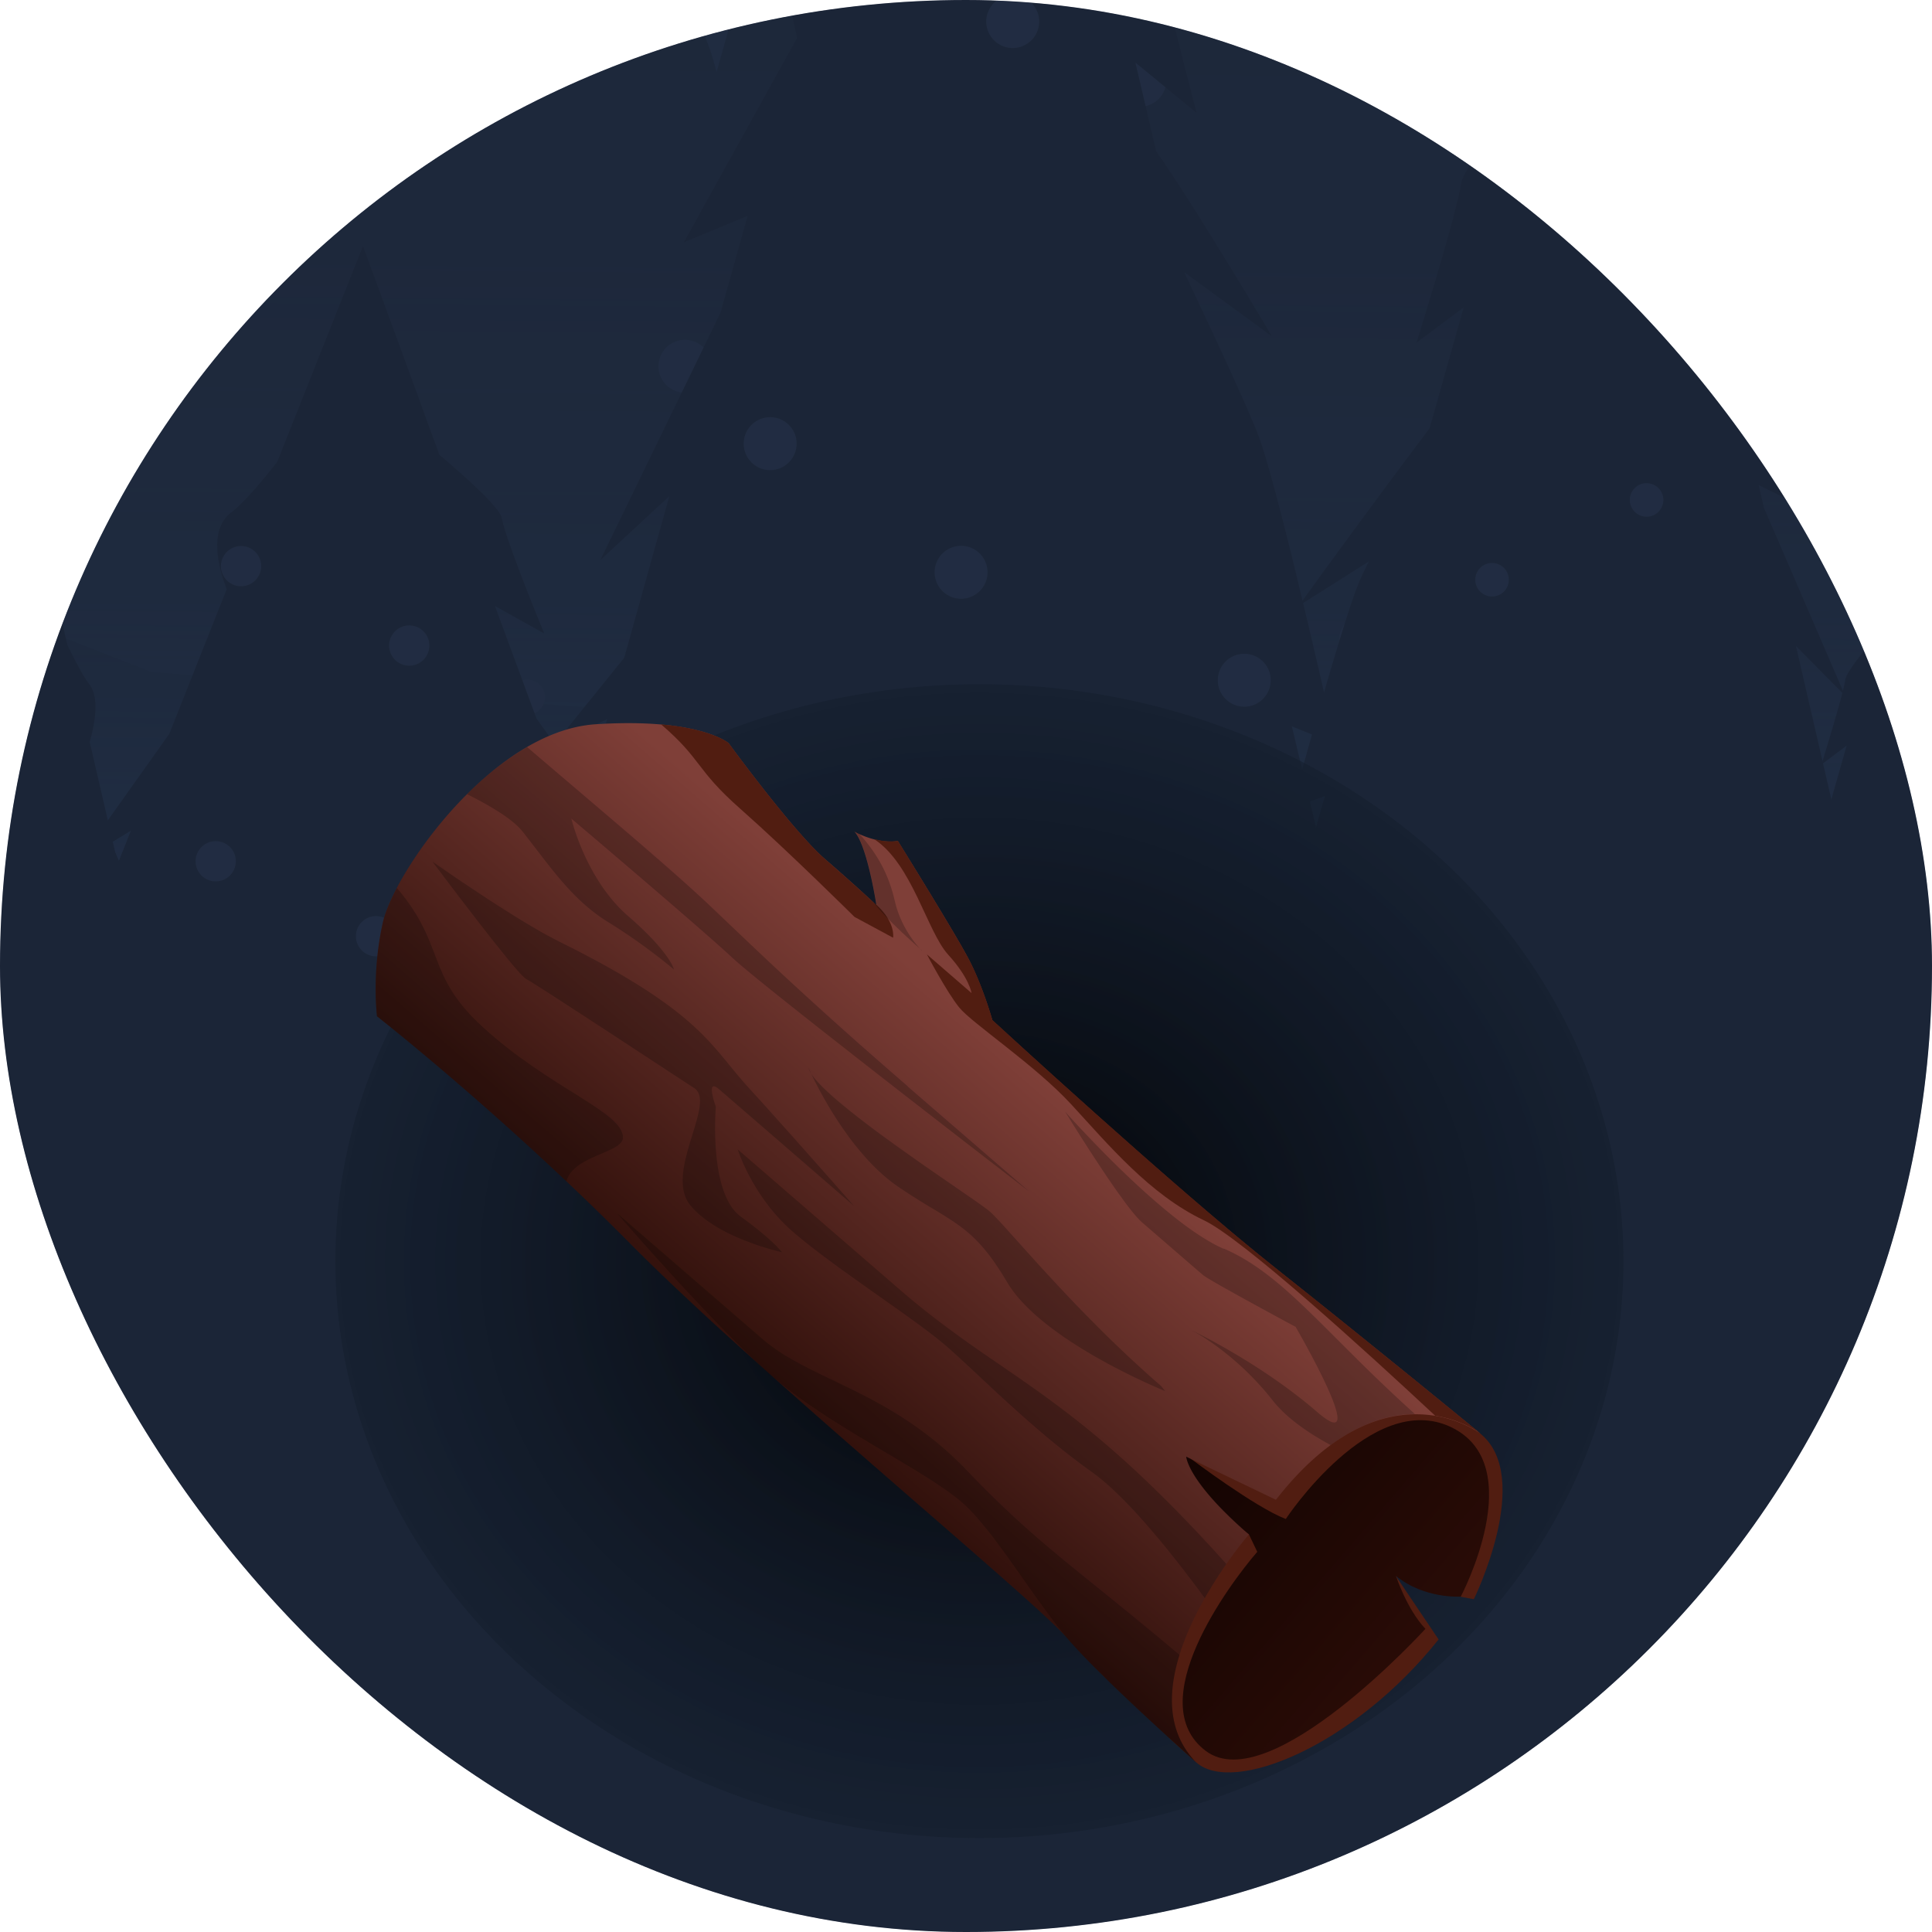 <svg xmlns="http://www.w3.org/2000/svg" fill="none" viewBox="0 0 144 144">
  <g clip-path="url(#a)">
    <rect width="144" height="144" fill="#212C42" rx="72"/>
    <g clip-path="url(#b)" opacity=".33">
      <path fill="#101520" d="M339-161h-453v453h453v-453Z"/>
      <mask id="c" width="453" height="453" x="-114" y="-161" maskUnits="userSpaceOnUse" style="mask-type:luminance">
        <path fill="#fff" d="M339-161h-453v453h453v-453Z"/>
      </mask>
      <g mask="url(#c)">
        <path fill="#1C2538" d="M-226.069-48.834s124.158-62.059 184.41-68.27c60.266-6.211 105.246 36.296 157.286 41.826 52.039 5.53 76.773-34.795 117.96-30.154 41.201 4.642 76.135 22.54 97.479 24.068 21.344 1.528 93.712 28.055 93.712 28.055s-64.809 85.292-71.618 86c-6.809.71-477.429-38.713-477.429-38.713l-101.8-42.812Z"/>
        <path fill="url(#d)" d="M358.593-83.823h-493.534V40.168h493.534V-83.823Z"/>
        <path fill="#151C2B" d="m-13.742 25.369 2.779-2.251A734.678 734.678 0 0 0-7.74 15.42l-2.487.611s3.655-9.352 4.989-11.617c.5-.847 2.39-3.39 4.571-6.253C.431-4.535 1.53-7.23 2.6-9.87L-.917-8.05s2.988-6.655 3.321-8.212c.153-.708 2.28-2.57 4.572-4.405.57-1.403 1.112-2.737 1.612-4.002 2.626-6.503 4.39-10.908 4.39-10.908l5.31 15.953c1.139 1.653 2.25 3.112 3.07 3.835 1.417 1.25.848 3.668.056 5.586L24.97.496l6.045 9.727-3.655-2.571 4.877 14.674 3.447 4.766-1.932-.194 1.931 5.808s-50.747-1.751-49.413-3.46c.195-.25.89-1.793 1.946-4.238l-1.973.375.014-.014ZM47.301 23.785l1.251-1.46c.417-1.403.903-3.098 1.445-5.002l-1.125.403s1.653-6.072 2.25-7.545c.223-.542 1.085-2.195 2.071-4.058.5-1.75.987-3.501 1.473-5.21l-1.584 1.18s1.348-4.32 1.5-5.335c.07-.459 1.029-1.668 2.057-2.863.25-.917.5-1.778.737-2.598 1.18-4.225 1.987-7.087 1.987-7.087l2.39 10.366c.514 1.07 1.014 2.015 1.39 2.487.639.806.375 2.377.027 3.627l1.598 6.948 2.724 6.323-1.654-1.668 2.196 9.519 1.556 3.098-.875-.125.875 3.766s-22.872-1.14-22.275-2.251c.084-.167.403-1.167.876-2.751l-.89.25v-.014ZM101.064 22.91l1.487-1.738c.486-1.653 1.07-3.668 1.723-5.92l-1.334.473s1.959-7.184 2.668-8.935c.264-.653 1.278-2.598 2.445-4.808.584-2.07 1.168-4.155 1.751-6.183l-1.876 1.403s1.598-5.113 1.779-6.322c.083-.542 1.223-1.987 2.446-3.39.305-1.085.597-2.113.861-3.086 1.404-5.002 2.349-8.393 2.349-8.393l2.834 12.27c.612 1.265 1.209 2.39 1.64 2.946.75.959.445 2.82.028 4.294l1.903 8.226 3.224 7.476-1.959-1.973 2.598 11.283 1.849 3.668-1.029-.152 1.029 4.474s-27.097-1.348-26.388-2.654c.097-.195.472-1.376 1.042-3.265l-1.056.291-.014.014Z"/>
        <path fill="#151C2B" d="m1.223 26.466-2.849-2.529a1512.88 1512.88 0 0 1-3.057-8.35l2.627.777S-5.503 6.248-6.81 3.761c-.486-.917-2.376-3.724-4.571-6.878-1.043-2.919-2.07-5.85-3.085-8.713l3.654 2.112s-2.862-7.226-3.14-8.907c-.125-.764-2.307-2.849-4.655-4.92-.542-1.514-1.042-2.973-1.529-4.335-2.487-7.045-4.154-11.81-4.154-11.81l-6.42 16.716c-1.293 1.695-2.543 3.196-3.447 3.932-1.556 1.25-1.07 3.863-.333 5.934l-4.308 11.213-6.892 10.06 4.016-2.556-5.906 15.369-3.904 4.905 2.07-.125-2.334 6.086S2.32 32.428.987 30.552c-.195-.278-.862-1.945-1.862-4.6l2.084.5.014.014ZM110.555 24.883l-2.793-3.585c-.82-3.35-1.807-7.407-2.891-11.95l2.613 1.055s-3.238-14.507-4.503-18.036c-.472-1.32-2.306-5.308-4.432-9.797-.973-4.182-1.96-8.379-2.918-12.478l3.626 2.96S96.534-37.3 96.284-39.704c-.111-1.084-2.251-4.058-4.558-6.976-.5-2.182-.987-4.252-1.445-6.211-2.349-10.103-3.919-16.925-3.919-16.925L79.61-45.61c-1.32 2.473-2.612 4.655-3.53 5.725-1.584 1.834-1.153 5.586-.458 8.546l-4.53 16.23-7.1 14.618 4.07-3.765-6.21 22.247-4.003 7.128 2.07-.208-2.459 8.81s54.11-.237 52.804-2.905c-.195-.389-.82-2.779-1.779-6.586l2.071.68v-.027ZM165.818 22.27l-2.849-2.445a919.731 919.731 0 0 1-3.071-8.046l2.626.75s-3.46-9.755-4.766-12.13c-.486-.89-2.39-3.586-4.585-6.629a2086.954 2086.954 0 0 1-3.099-8.393l3.668 2.043s-2.876-6.962-3.154-8.574c-.125-.736-2.307-2.751-4.655-4.738a385.978 385.978 0 0 1-1.529-4.183c-2.487-6.795-4.168-11.38-4.168-11.38l-6.392 16.09c-1.293 1.64-2.543 3.085-3.446 3.78-1.557 1.21-1.07 3.724-.32 5.711l-4.28 10.783-6.878 9.672 4.016-2.46-5.878 14.785-3.891 4.711 2.07-.111-2.32 5.85s54.068.653 52.72-1.153c-.194-.264-.861-1.876-1.876-4.433l2.085.486-.028.014Z"/>
        <path fill="#151C2B" d="m58.446 27.495-2.057-2.64a913.843 913.843 0 0 1-2.126-8.81l1.918.778s-2.39-10.7-3.321-13.298c-.348-.973-1.696-3.919-3.266-7.226L47.44-12.9l2.668 2.182s-2-7.63-2.181-9.408c-.084-.806-1.654-2.987-3.363-5.141-.375-1.598-.723-3.14-1.07-4.586-1.723-7.448-2.89-12.478-2.89-12.478L35.615-24.49c-.973 1.82-1.931 3.432-2.598 4.224-1.168 1.362-.848 4.114-.334 6.309L29.348-1.992 24.11 8.791l3.002-2.779-4.586 16.397-2.946 5.253 1.529-.153-1.82 6.49s39.894-.168 38.935-2.14c-.139-.293-.611-2.058-1.306-4.864l1.529.5Z"/>
        <path fill="#212C42" d="M129.272 5.915a1.5 1.5 0 1 0 0-3.002 1.5 1.5 0 0 0 0 3.002ZM141.209 11.487a1.5 1.5 0 1 0-.001-3.001 1.5 1.5 0 0 0 .001 3.001ZM38.797 6.068a.736.736 0 1 0 0-1.473.736.736 0 0 0 0 1.473Z"/>
        <path fill="#151C2B" d="M-25.457 17.81c1.515.11 242.078-3.877 242.078-3.877l243.841 22.803-104.648 41.423-344.53-28.07-54.958-21.552 18.231-10.727h-.014Z"/>
        <path fill="url(#e)" d="M358.593-44.916h-493.534V79.077h493.534V-44.916Z"/>
        <path fill="#212C42" d="M101.661 49.534a1.848 1.848 0 1 0 0-3.696 1.848 1.848 0 0 0 0 3.696Z"/>
        <path fill="#101520" d="m92.754 73.67 2.78-3.251c.916-3.099 2.014-6.878 3.223-11.089l-2.487.89s3.654-13.465 4.988-16.731c.501-1.209 2.39-4.877 4.572-9.004 1.098-3.877 2.196-7.768 3.266-11.575l-3.516 2.626s2.988-9.588 3.321-11.84c.153-1.014 2.279-3.71 4.572-6.35a910.56 910.56 0 0 0 1.612-5.766c2.626-9.366 4.391-15.703 4.391-15.703l5.308 22.984c1.139 2.376 2.251 4.488 3.071 5.516 1.417 1.793.847 5.28.055 8.046l3.558 15.41 6.044 14.007-3.654-3.696 4.877 21.136 3.446 6.864-1.931-.292 1.931 8.365s-50.747-2.529-49.413-4.974c.195-.362.89-2.585 1.945-6.1l-1.973.541.014-.013Z"/>
        <path fill="#101520" d="m142.223 79.104 2.043-2.39a835.205 835.205 0 0 0 2.376-8.185l-1.834.653s2.695-9.935 3.682-12.339c.361-.89 1.765-3.599 3.377-6.642.806-2.863 1.625-5.725 2.404-8.532l-2.599 1.931s2.21-7.073 2.46-8.726c.111-.75 1.681-2.738 3.376-4.683l1.195-4.252 3.238-11.575 3.919 16.953c.833 1.75 1.667 3.307 2.265 4.071 1.042 1.32.625 3.89.041 5.934l2.627 11.366 4.446 10.338-2.696-2.723 3.599 15.577 2.543 5.058-1.417-.208 1.417 6.17s-37.421-1.863-36.434-3.67c.139-.263.653-1.903 1.431-4.501l-1.459.403v-.028ZM-12.117 82.689l1.487-1.737c.487-1.654 1.07-3.669 1.723-5.92l-1.334.472s1.96-7.184 2.668-8.934c.264-.654 1.279-2.599 2.446-4.808.583-2.07 1.167-4.155 1.75-6.184l-1.875 1.403s1.598-5.113 1.778-6.322c.084-.542 1.223-1.987 2.446-3.39.306-1.084.598-2.113.862-3.085 1.403-5.003 2.348-8.393 2.348-8.393l2.835 12.27c.611 1.264 1.209 2.39 1.64 2.945.75.96.444 2.821.027 4.294l1.904 8.226 3.224 7.476-1.96-1.973 2.599 11.283 1.848 3.669-1.028-.153 1.028 4.474s-27.097-1.348-26.388-2.654c.097-.194.473-1.375 1.042-3.265l-1.056.292-.014.014Z"/>
        <path fill="#101520" d="m128.897 82.689 1.487-1.737c.486-1.654 1.07-3.669 1.723-5.92l-1.334.472s1.959-7.184 2.668-8.934c.264-.654 1.278-2.599 2.445-4.808.584-2.07 1.168-4.155 1.751-6.184l-1.876 1.403s1.598-5.113 1.779-6.322c.083-.542 1.223-1.987 2.446-3.39.305-1.084.597-2.113.861-3.085 1.404-5.003 2.349-8.393 2.349-8.393l2.834 12.27c.612 1.264 1.209 2.39 1.64 2.945.75.96.445 2.821.028 4.294l1.904 8.226 3.223 7.476-1.959-1.973 2.599 11.283 1.848 3.669-1.029-.153 1.029 4.474s-27.097-1.348-26.388-2.654c.097-.194.472-1.375 1.042-3.265l-1.056.292-.014.014Z"/>
        <path fill="#212C42" d="M111.208 44.462a1.25 1.25 0 1 0-.001-2.501 1.25 1.25 0 0 0 .001 2.5ZM123.978 6.832a1.25 1.25 0 1 0 0-2.501 1.25 1.25 0 0 0 0 2.501ZM122.727 38.514a1.25 1.25 0 1 0 0-2.502 1.25 1.25 0 0 0 0 2.502ZM113.709 12.21a1.25 1.25 0 1 0 0-2.502 1.25 1.25 0 0 0 0 2.502ZM130.62 31.914a1.25 1.25 0 1 0 0-2.502 1.25 1.25 0 0 0 0 2.502Z"/>
        <path fill="#101520" d="m126.84 24.438 10.742 14.938-11.45-5.683.708-9.255ZM110.207 27.51c-.555-.14-13.409 17.647-13.409 17.647l10.477-6.642 2.932-11.006ZM119.434-6.563 111.819 7.54l5.795-3.78 1.82-10.324ZM121.518-7.647h-1.111s7.406 12.52 7.128 11.964c-.278-.556-6.573-2.793-6.573-2.793l.556-9.171Z"/>
        <path fill="#212C42" d="M51.053 29.273a1.973 1.973 0 1 0 0-3.946 1.973 1.973 0 0 0 0 3.946ZM39.311 53.272a1.306 1.306 0 1 0 0-2.613 1.306 1.306 0 0 0 0 2.613ZM84.959 7.958a1.973 1.973 0 1 0 0-3.947 1.973 1.973 0 0 0 0 3.947Z"/>
        <path fill="#101520" d="m103.44 73.712-3.516-4.516c-1.042-4.21-2.279-9.338-3.64-15.063l3.28 1.334s-4.086-18.287-5.67-22.733c-.584-1.654-2.905-6.684-5.586-12.354-1.237-5.266-2.474-10.56-3.683-15.716l4.558 3.738S85.751-4.646 85.445-7.675c-.139-1.376-2.835-5.114-5.739-8.796-.64-2.738-1.25-5.364-1.82-7.837-2.946-12.729-4.933-21.33-4.933-21.33l-8.518 30.5c-1.668 3.127-3.294 5.879-4.447 7.213-2 2.32-1.459 7.031-.57 10.769l-5.71 20.454-8.95 18.426 5.128-4.738-7.823 28.041-5.044 8.99 2.612-.263-3.099 11.102s68.2-.291 66.561-3.668c-.237-.486-1.043-3.516-2.238-8.31l2.613.848-.028-.014Z"/>
        <path fill="#101520" d="m52.637 82.064-2.848-2.446a884.68 884.68 0 0 1-3.071-8.046l2.626.75s-3.46-9.754-4.766-12.13c-.487-.89-2.39-3.585-4.586-6.629a2292.978 2292.978 0 0 1-3.099-8.393l3.669 2.043s-2.877-6.962-3.154-8.574c-.126-.736-2.307-2.75-4.656-4.738a378.048 378.048 0 0 1-1.528-4.183c-2.487-6.794-4.169-11.38-4.169-11.38l-6.392 16.091c-1.292 1.64-2.543 3.085-3.446 3.78-1.556 1.209-1.07 3.724-.32 5.71l-4.28 10.784-6.878 9.671 4.016-2.46L3.877 76.7l-3.89 4.71 2.07-.11-2.32 5.85s54.067.652 52.72-1.154c-.195-.264-.862-1.876-1.876-4.433l2.084.487-.028.014ZM59.404 2.844 50.97 18.06l9.157-3.793-.723-11.423ZM84.792 9.667c1.07.292 10.005 15.396 10.005 15.396L84.445 17.49l.361-7.823h-.014Z"/>
        <path fill="#101520" d="M52.373 41.78 41.34 55.453l10.644-5.044.39-8.63Z"/>
        <path fill="#212C42" d="M40.534 74.837a1.5 1.5 0 1 0 0-3.001 1.5 1.5 0 0 0 0 3.001ZM92.74 52.674a1.973 1.973 0 1 0 0-3.946 1.973 1.973 0 0 0 0 3.946ZM71.633 44.629a1.973 1.973 0 1 0 0-3.947 1.973 1.973 0 0 0 0 3.947ZM57.404 35.04a1.973 1.973 0 1 0 0-3.946 1.973 1.973 0 0 0 0 3.947ZM30.502 49.617a1.5 1.5 0 1 0 0-3.002 1.5 1.5 0 0 0 0 3.002ZM16.078 65.694a1.5 1.5 0 1 0 0-3.001 1.5 1.5 0 0 0 0 3.001ZM17.968 43.697a1.5 1.5 0 1 0 0-3.001 1.5 1.5 0 0 0 0 3.001ZM28.028 71.28a1.5 1.5 0 1 0 0-3.001 1.5 1.5 0 0 0 0 3.001ZM75.482 3.58a1.973 1.973 0 1 0 0-3.946 1.973 1.973 0 0 0 0 3.947Z"/>
        <path fill="#101520" d="M42.91 70.447c-.82 1.18-8.282 9.463-8.282 9.463l18.732-1.334-10.45-8.13Z"/>
        <path fill="#101520" d="M-138.637 77.589c1.515.111 242.077-3.877 242.077-3.877l243.842 22.803 6.183 243.717-552.159-1.946 41.826-249.97 18.231-10.727Z"/>
      </g>
    </g>
    <g filter="url(#f)">
      <ellipse cx="73" cy="94" fill="url(#g)" rx="48" ry="43"/>
    </g>
    <g clip-path="url(#h)">
      <path fill="#511D11" d="M89.155 131.352c2.734 2.454 11.744-1.211 18.069-9.158l-3.179-4.719 2.05-.971 2.776 2.511.98.182s4.471-9.084.494-12.337c-3.978-3.253-11.283-5.254-11.283-5.254l-12.105 6.3-2.488 13.102 2.71 8.565 1.968 1.779h.008Z"/>
      <path fill="url(#i)" d="M88.776 108.738s4.752 3.59 7.058 4.48c0 0 6.382-9.669 12.312-6.852 5.929 2.816.733 12.633.733 12.633s-2.701.198-4.834-1.54c0 0 .815 2.487 2.199 3.945 0 0-11.58 12.698-16.372 9.1-4.793-3.599 1.713-12.386 3.837-14.84l-.626-1.31-6.011-3.656-.181-4.447 1.885 2.478v.009Z"/>
      <path fill="url(#j)" d="M89.155 131.352s-7.057-6.259-9.577-9.215c-2.529-2.957-23.06-19.798-32.587-29.425-9.529-9.627-18.892-16.965-18.892-16.965s-.412-3.212.436-6.992c.849-3.78 8.178-14.28 15.87-14.774 7.691-.494 9.898 1.409 9.898 1.409s4.785 6.555 7.174 8.63a133.32 133.32 0 0 1 3.845 3.443s-.675-4.44-1.639-5.485c0 0 1.606.947 3.237.708 0 0 4.142 6.662 5.23 8.713 1.087 2.05 1.811 4.645 1.811 4.645s13.53 12.476 21.107 18.48a1239.518 1239.518 0 0 1 15.277 12.336s-7.116-5.493-15.244 4.925l-6.687-3.212s.074 1.82 4.67 5.798c0 0-9.636 11.142-3.929 16.981Z"/>
      <path fill="#000" d="M41.646 70.164C52.26 75.418 52.96 77.97 55.794 81.067c2.833 3.097 7.857 8.82 7.857 8.82l-3.64-3.154a5381.142 5381.142 0 0 0-6.4-5.534c-1.078-.939-.255 1.293-.255 1.293s-.568 6.432 1.862 8.194c2.437 1.762 3.055 2.643 3.055 2.643s-4.785-1.037-6.802-3.475c-2.026-2.437 1.976-7.659.263-8.762-1.713-1.104-11.793-7.758-12.51-8.12-.716-.362-6.991-8.754-6.991-8.754s6.16 4.34 9.421 5.946h-.008ZM86.545 103.31C80.03 97.67 74.982 91.353 73.78 90.307c-1.202-1.046-13.07-8.598-13.522-10.722 0 0 2.635 6.11 6.703 8.877 4.068 2.767 5.485 2.685 8.112 7.115 2.627 4.431 11.768 8.104 11.768 8.104M91.198 93.074c-4.521-1.96-11.81-10.22-11.81-10.22s4.283 7 5.74 8.26c1.458 1.26 4.052 3.508 4.538 3.92.478.412 6.901 3.862 6.901 3.862s5.806 9.982 1.581 6.325c-4.224-3.656-9.347-6.078-9.347-6.078s3.17 1.573 6.053 5.23c1.021 1.301 2.652 2.429 4.324 3.335 2.355-1.729 4.504-2.289 6.283-2.314-6.745-6.07-9.734-10.377-14.255-12.337l-.008.017ZM67.661 80.968c-7.19-6.217-10.656-9.569-14.527-13.25-2.841-2.718-7.428-6.556-13.843-12.032-1.606.93-3.122 2.15-4.48 3.508 1.836.914 3.45 1.903 4.158 2.808 2.133 2.71 3.69 5.09 6.391 6.745a42.866 42.866 0 0 1 4.875 3.517s-.28-1.269-3.426-3.994c-3.154-2.726-4.224-7.256-4.224-7.256S52.319 69.258 54.6 71.4c2.281 2.141 22.112 17.41 22.112 17.41s-1.87-1.615-9.06-7.832l.01-.009ZM87.912 123.347c-7.461-6.3-10.566-8.219-15.78-13.679-5.747-6.02-11.669-6.728-15.284-9.849-3.615-3.13-10.846-9.38-10.846-9.38s6.926 8.046 11.34 11.958l.017.016c4.414 3.904 11.546 7.091 14.412 9.627 2.322 2.059 5.015 6.737 7.782 10.08l.025.025c.494.576 1.17 1.285 1.918 2.05.363.33.783.75 1.236 1.219 2.948 2.858 6.423 5.946 6.423 5.946-2.157-2.207-2.124-5.172-1.243-8.005v-.008Z" opacity=".22"/>
      <path fill="#000" d="M91.403 116.569c-11.611-12.954-16.511-13.687-24.31-20.423-8.268-7.157-12.106-10.476-12.106-10.476s1.087 3.525 4.134 6.16c3.055 2.644 9.05 6.449 11.414 8.499 2.364 2.051 6.35 6.185 10.83 9.372 2.668 1.894 6.094 6.226 8.433 9.413a34.293 34.293 0 0 1 1.605-2.545Z" opacity=".22"/>
      <path fill="#511D11" d="M73.97 76.035s-.717-2.602-1.812-4.644c-1.096-2.043-5.23-8.713-5.23-8.713-.626.09-1.243 0-1.77-.132 2.84 1.861 3.928 6.868 5.517 8.614 1.59 1.746 1.738 2.858 1.738 2.858l-3.327-2.883s1.45 2.767 2.405 3.953c.955 1.186 5.624 4.258 8.367 7.24 2.742 2.972 5.83 6.703 9.865 8.621 2.858 1.351 12.09 9.759 17.245 14.569 2.1.337 3.393 1.334 3.393 1.334s-7.708-6.333-15.276-12.337c-7.577-6.003-21.107-18.48-21.107-18.48h-.009ZM65.322 67.454s-1.457-1.367-3.846-3.442c-2.388-2.076-7.172-8.631-7.172-8.631s-1.227-1.054-5.032-1.392c3.088 2.652 2.536 3.32 5.913 6.3 3.508 3.097 8.507 8.054 8.507 8.054l2.874 1.549s.214-1.12-1.235-2.446l-.009.008Z"/>
      <path fill="#000" d="M68.699 70.847s-1.49-1.433-2.001-3.673c-.437-1.919-1.236-3.459-2.652-5.032-.223-.099-.354-.181-.354-.181.963 1.054 1.639 5.485 1.639 5.485s-.1-.09-.28-.264c.914 1.285 3.664 3.657 3.664 3.657l-.016.008ZM35.947 76.513c-4.258-3.895-2.701-6.028-6.366-10.327-.527 1.005-.89 1.894-1.046 2.57-.848 3.78-.436 6.991-.436 6.991s6.464 5.065 14.115 12.304c.527-1.952 4.2-2.109 4.217-3.261.024-1.903-5.403-3.624-10.492-8.277h.008Z" opacity=".22"/>
    </g>
  </g>
  <defs>
    <linearGradient id="d" x1="111.819" x2="111.819" y1="60.095" y2="-108.363" gradientUnits="userSpaceOnUse">
      <stop offset=".14" stop-color="#223654"/>
      <stop offset=".17" stop-color="#223654" stop-opacity=".865"/>
      <stop offset=".34" stop-color="#223654" stop-opacity=".281"/>
      <stop offset=".51" stop-color="#223654" stop-opacity=".058"/>
      <stop offset=".67" stop-color="#223654" stop-opacity=".01"/>
      <stop offset=".8" stop-color="#223654" stop-opacity="0"/>
    </linearGradient>
    <linearGradient id="e" x1="-114" x2="-112.611" y1="99.002" y2="-69.455" gradientUnits="userSpaceOnUse">
      <stop offset=".14" stop-color="#223654"/>
      <stop offset=".17" stop-color="#223654" stop-opacity=".865"/>
      <stop offset=".34" stop-color="#223654" stop-opacity=".281"/>
      <stop offset=".51" stop-color="#223654" stop-opacity=".058"/>
      <stop offset=".67" stop-color="#223654" stop-opacity=".01"/>
      <stop offset=".8" stop-color="#223654" stop-opacity="0"/>
    </linearGradient>
    <linearGradient id="i" x1="104.212" x2="88.93" y1="122.853" y2="109.629" gradientUnits="userSpaceOnUse">
      <stop offset=".01" stop-color="#280B06"/>
      <stop offset="1" stop-color="#140402"/>
    </linearGradient>
    <linearGradient id="j" x1="76.042" x2="53.366" y1="78.951" y2="105.156" gradientUnits="userSpaceOnUse">
      <stop stop-color="#7F3F38"/>
      <stop offset=".98" stop-color="#280B06"/>
    </linearGradient>
    <clipPath id="a">
      <rect width="144" height="144" fill="#fff" rx="72"/>
    </clipPath>
    <clipPath id="b">
      <path fill="#fff" d="M-114-161h453v453h-453z"/>
    </clipPath>
    <clipPath id="h">
      <path fill="#fff" d="M28 51h84v84H28z"/>
    </clipPath>
    <radialGradient id="g" cx="0" cy="0" r="1" gradientTransform="matrix(0 83.952 -93.714 0 73 94)" gradientUnits="userSpaceOnUse">
      <stop/>
      <stop offset="1" stop-color="#223654" stop-opacity=".01"/>
    </radialGradient>
    <filter id="f" width="136" height="126" x="5" y="31" color-interpolation-filters="sRGB" filterUnits="userSpaceOnUse">
      <feFlood flood-opacity="0" result="BackgroundImageFix"/>
      <feBlend in="SourceGraphic" in2="BackgroundImageFix" result="shape"/>
      <feGaussianBlur result="effect1_foregroundBlur_1200_107134" stdDeviation="10"/>
    </filter>
  </defs>
</svg>
